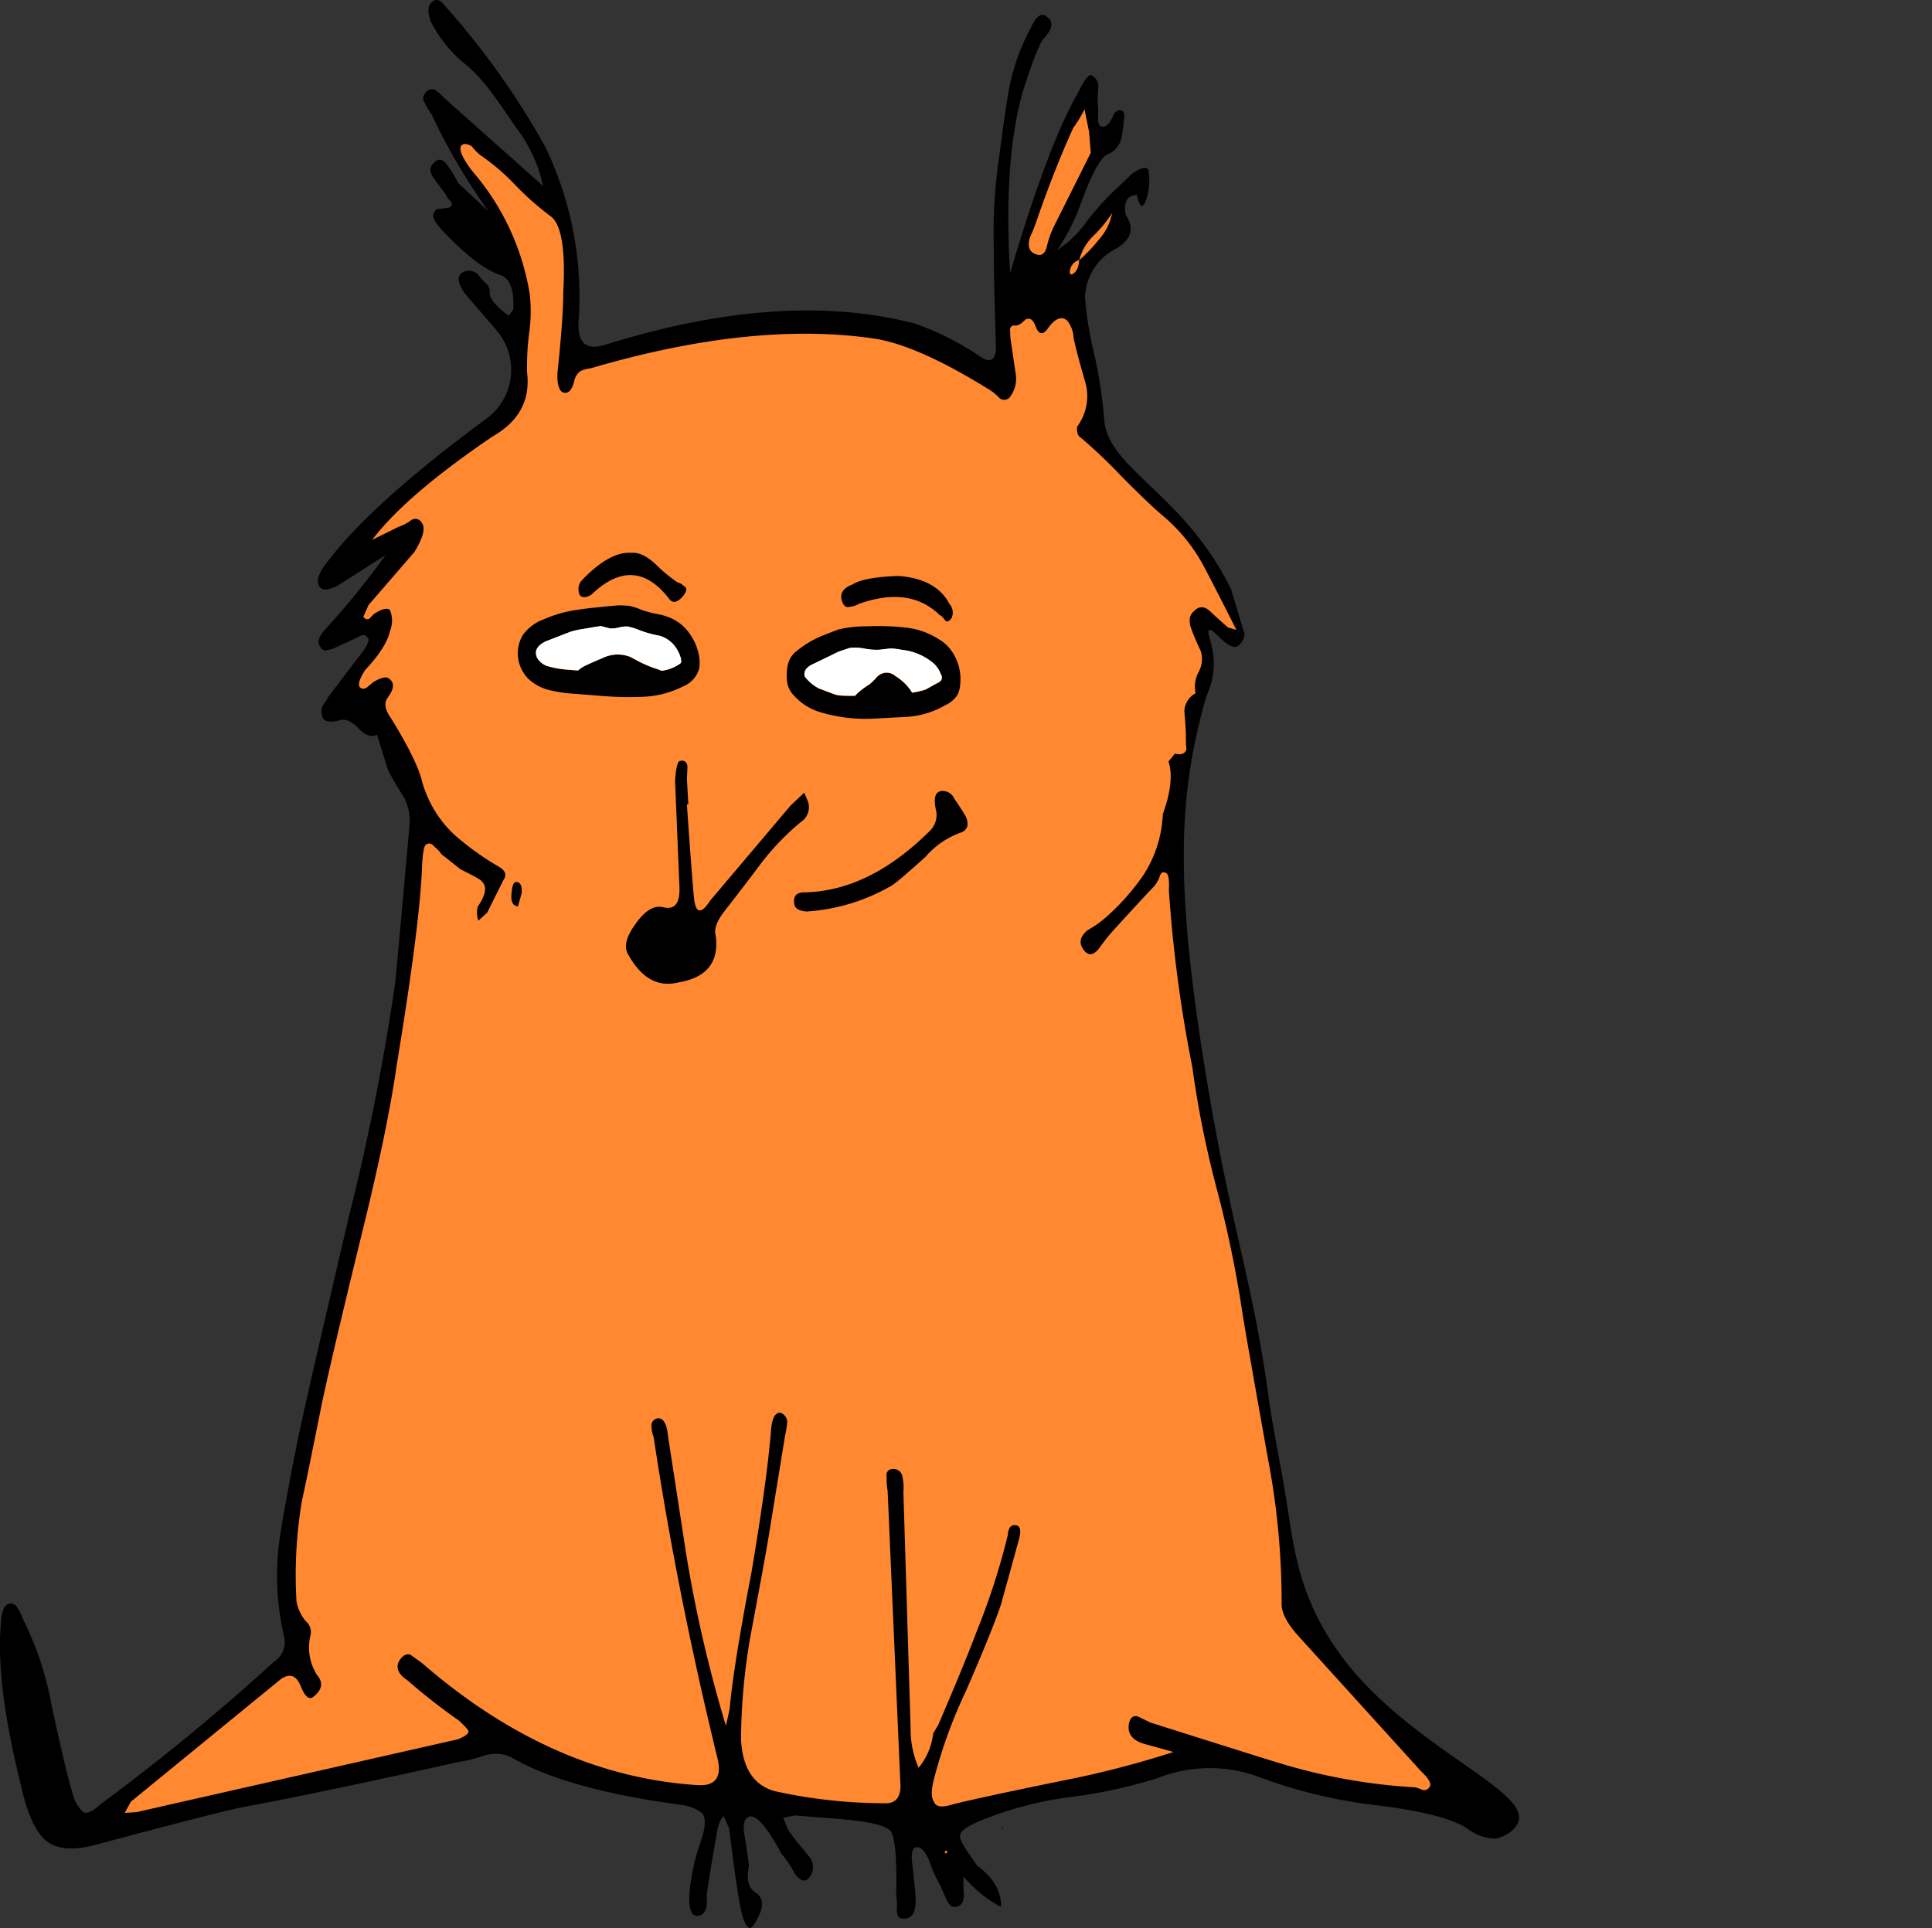 <svg id="Group_658" data-name="Group 658" xmlns="http://www.w3.org/2000/svg" xmlns:xlink="http://www.w3.org/1999/xlink" width="252.998" height="252.5" viewBox="0 0 252.998 252.5">
  <rect x="0" y="0" width="252.998" height="252.5" fill="#333333" stroke="none"/>
  <defs>
    <clipPath id="clip-path">
      <rect id="Rectangle_998" data-name="Rectangle 998" width="252.998" height="252.5" fill="none"/>
    </clipPath>
  </defs>
  <g id="Group_657" data-name="Group 657" clip-path="url(#clip-path)">
    <path id="Path_627" data-name="Path 627" d="M161.2,77.135a40.1,40.1,0,0,0-3.224-5.39c-5.752-8.063-12.842-11.321-13.366-16.63-.035-.356-.1-1.307-.283-2.791-.235-1.9-.556-3.769-.963-5.639a48.056,48.056,0,0,1-1.284-7.758,7.439,7.439,0,0,1,4.153-6.413c1.962-1.21,2.34-2.645,1.17-4.394-.3-1.659.188-2.51,1.472-2.6.416,1.838.831,1.928,1.321.313a8.072,8.072,0,0,0,.189-3.587c-.227-.448-.943-.314-2.114.493L146.086,24.8a35.744,35.744,0,0,0-3.625,3.99,14.394,14.394,0,0,1-4,3.946,27.458,27.458,0,0,0,2.982-5.829c1.473-4.081,2.681-6.323,3.586-6.681a3.04,3.04,0,0,0,1.813-2.108,21.646,21.646,0,0,0,.339-2.465c.151-.584.038-.987-.3-1.166-.226-.18-.566-.045-.981.359-.566,1.435-1.17,2.017-1.812,1.659-.227-.18-.34-.629-.3-1.391a7.36,7.36,0,0,0-.076-1.793q.057-1.345.113-2.019a1.583,1.583,0,0,0-.868-1.435c-.378-.18-.982.583-1.813,2.332-2.642,4.574-5.587,12.466-8.871,23.586q-.906-14.864,1.7-23.9c1.208-3.811,2.113-6.054,2.642-6.772,1.209-1.255,1.4-2.2.529-2.87-.717-.672-1.435-.179-2.152,1.39a27.56,27.56,0,0,0-2.907,8.3c-.339,1.928-.754,4.8-1.246,8.653a66.6,66.6,0,0,0-.68,12.286c-.037,2.691.076,6.816.265,12.376.038,1.928-.717,2.422-2.152,1.39a37.2,37.2,0,0,0-8.456-4.259c-11.552-3-25.029-2.063-40.432,2.735q-3.851,1.278-3.625-2.959a45.121,45.121,0,0,0-4.417-23.048A103.174,103.174,0,0,0,58.389.9c-.716-.942-1.32-1.166-1.85-.584-.528.4-.566,1.211-.15,2.466A17.279,17.279,0,0,0,60.806,8.3a20.593,20.593,0,0,1,3.586,3.856c.717.942,1.774,2.466,3.171,4.529a18.965,18.965,0,0,1,3.549,7.668L58.125,12.786a8.649,8.649,0,0,0-1.095-.987,1.056,1.056,0,0,0-1.133.135c-.528.538-.642,1.077-.264,1.569a8.53,8.53,0,0,0,.868,1.435,79.206,79.206,0,0,0,7.438,12.69c-.378-.314-1.7-1.569-3.964-3.678a14.9,14.9,0,0,0-1.4-2.332c-.6-.807-1.132-.9-1.7-.358q-.963.807-.113,2.017l1.585,2.152a2.245,2.245,0,0,0,.717.942c.227.449.076.762-.415.852l-1.132.135c-.378-.045-.642.268-.793.852-.038.448.491,1.255,1.586,2.377,2.982,3.094,5.474,4.932,7.437,5.514,1.095.539,1.585,1.974,1.473,4.4l-.6.851c-1.586-1.165-2.417-2.152-2.492-2.87a1.59,1.59,0,0,0-.491-1.39,5.266,5.266,0,0,1-.905-.987,1.631,1.631,0,0,0-2.455-.179c-.415.583-.188,1.39.6,2.51l3.926,4.574a7.948,7.948,0,0,1-.83,11.614Q48.234,66.19,42.5,74.083c-.831,1.12-1.057,2.017-.717,2.645s1.17.628,2.454-.045L50.5,72.692a106.264,106.264,0,0,1-8.117,9.955c-.68.852-.83,1.525-.491,1.974q.34.672.906.538l.754-.18,3.284-1.525c.642-.4,1.1-.358,1.321.09.227.18.076.672-.453,1.525l-4.681,6.143a13.988,13.988,0,0,1-.83,1.3,2.206,2.206,0,0,0,.112,1.569c.34.494,1.171.539,2.455.18.642-.09,1.434.314,2.378,1.3.831.807,1.585,1.032,2.227.628l1.435,4.619a31.707,31.707,0,0,0,2.077,3.543,6.955,6.955,0,0,1,.717,4.08c-1.02,11.434-1.624,18.2-1.85,20.313A303.358,303.358,0,0,1,45.7,159.278c-3.926,16.77-6.267,26.948-6.946,30.446-1.246,6.367-1.963,10.4-2.19,12.2a35.006,35.006,0,0,0,.642,12.42,3.038,3.038,0,0,1-1.321,3.274,286.736,286.736,0,0,1-22.764,18.7c-1.058.986-1.85,1.3-2.3.941A5.129,5.129,0,0,1,9.463,234.7c-.529-1.7-1.473-5.56-2.756-11.659A41.507,41.507,0,0,0,2.97,211.966a5.742,5.742,0,0,0-.68-1.391.941.941,0,0,0-1.1-.538c-.642.09-1.019,1.032-1.095,2.825-.415,5.2.453,12.152,2.643,20.9.793,3.677,1.888,6.053,3.209,7.219s3.4,1.391,6.191.718c10.872-2.916,17.4-4.574,19.556-5.023q9.57-1.748,28.314-5.919a19.346,19.346,0,0,0,3.435-.852,4.811,4.811,0,0,1,3.587.269c4.644,2.735,12.043,4.842,22.16,6.188a5.6,5.6,0,0,1,2.794,1.12c.453.628.415,1.839-.189,3.587a27.731,27.731,0,0,0-1.509,6.861q-.17,2.691.792,2.959c1.133.09,1.624-.762,1.473-2.6.038-.762.528-3.722,1.435-8.879.3-1.031.6-1.525.831-1.525l.68,1.614c.6,4.978,1.095,8.475,1.509,10.449.3,1.525.68,2.376,1.17,2.555.265,0,.6-.4,1.02-1.255.83-1.569.793-2.691-.189-3.363-.981-.538-1.284-1.659-.944-3.452,0-.314-.15-1.569-.528-3.856-.3-1.525-.113-2.422.528-2.646.906-.358,2.341,1.211,4.267,4.843a11.9,11.9,0,0,1,1.736,2.6c.717.941,1.321,1.165,1.85.583a2.173,2.173,0,0,0,.151-2.691c-.943-1.12-1.585-1.928-1.963-2.377l-.869-1.21-.679-1.614,1.547-.313,5.663.448c4,.314,6.305.852,6.909,1.659.566.942.792,3.722.679,8.385a7.9,7.9,0,0,1,.076,2.017c.076.762.378,1.077.906.987,1.246.09,1.774-1.077,1.51-3.5-.151-1.659-.3-2.871-.378-3.633-.189-1.345,0-2.107.491-2.2.642-.09,1.247.539,1.775,1.929a16.658,16.658,0,0,0,1.359,3l.83,1.883c.34.762.755,1.122,1.284.987q.963-.135,1.02-1.48a18.885,18.885,0,0,1-.038-2.466,17.122,17.122,0,0,0,3.247,2.96c1.208.851,1.774,1.12,1.661.806-.038-1.928-1.057-3.677-3.133-5.2l-.339-.493c-1.4-1.928-2.039-3.094-1.888-3.5q.057-.876,2.945-2.019a46.909,46.909,0,0,1,11.325-2.959,65.425,65.425,0,0,0,11.476-2.466,18.549,18.549,0,0,1,13.629-.089,65.511,65.511,0,0,0,15.327,3.632c6.154.762,10.117,1.838,11.93,3.184a6.207,6.207,0,0,0,3.359,1.165c1.27-.143,2.938-1.212,3.171-2.466.8-4.314-15.669-10.183-24.084-22.63a33.259,33.259,0,0,1-2.8-4.945c-2.191-4.775-2.72-8.835-3.531-14.061-.721-4.65-1.747-9.232-2.388-13.9-2.144-15.623-4.824-21.452-8.239-42.407-3.725-22.862-3.506-34.167-.955-45.1.408-1.752.8-3.176,1.075-4.114a10.118,10.118,0,0,0,.955-4.822c-.134-2.043-.946-3.541-.6-3.829.51-.423,2.363,2.693,3.7,2.127a2.209,2.209,0,0,0,.955-1.56" transform="translate(0 0)"/>
    <path id="Path_628" data-name="Path 628" d="M143.509,48.44c-.728-2.475-1.236-4.392-1.531-5.772a3.944,3.944,0,0,0-.839-2.311c-.738-.646-1.568-.318-2.5.964-.7,1.008-1.263.887-1.687-.35-.323-.789-.756-1.051-1.3-.756-.526.548-.968.8-1.337.778-.526-.044-.738.241-.645.832a7.019,7.019,0,0,0,.111,1.38l.572,3.888a4.027,4.027,0,0,1-.738,3.286.966.966,0,0,1-1.346.12,6.7,6.7,0,0,0-1.107-.964q-9.516-5.947-15.288-6.834-15.948-2.333-37.123,3.888a4.745,4.745,0,0,0-1.309.34,2.084,2.084,0,0,0-.858,1.3c-.323,1.325-.858,1.818-1.6,1.468-.47-.361-.673-1.227-.6-2.574q.761-7.13.756-10.481.47-8.526-1.715-10.01a37.62,37.62,0,0,1-4.5-3.965,27.9,27.9,0,0,0-4.546-3.921A6.1,6.1,0,0,1,63.149,17.5c-.627-.34-1.07-.372-1.337-.1q-.595.674,1.346,3.286a32.572,32.572,0,0,1,7.607,16.286,20.419,20.419,0,0,1-.083,4.929,35.162,35.162,0,0,0-.286,5.191q.678,5.438-4.435,8.379Q54.592,63.16,50.11,69.063l3.467-1.709a5.793,5.793,0,0,0,1.568-.81.954.954,0,0,1,1.5.34c.461.657.129,1.917-1,3.768L49.64,77.595l-.682,1.533a.6.6,0,0,0,.775.274c.258-.274.461-.482.59-.613,1.051-.69,1.761-.865,2.112-.548a3.6,3.6,0,0,1,.037,2.694c-.323,1.479-1.42,3.2-3.283,5.18-.71,1.117-.95,1.851-.719,2.19.231.307.553.34.968.077l.775-.657q1.577-.969,2.1-.493,1.12.739-.138,2.464c-.535.69-.4,1.6.406,2.716q3.486,5.651,4.113,8.444a15.1,15.1,0,0,0,4.159,6.8,37.554,37.554,0,0,0,6,4.3c.747.493.894,1.04.461,1.632l-2.13,4.282-1.171,1.062a3.449,3.449,0,0,1-.083-1.818c1.07-1.566,1.254-2.661.553-3.308.009-.142-.922-.679-2.775-1.588l-2.527-2a4,4,0,0,0-.876-.942c-.378-.471-.756-.57-1.134-.307-.249.131-.424,1.008-.516,2.65q-.221,7.393-3.329,26.253-1.2,8.461-4.638,22.365-3.873,15.837-5.182,22.047c-1.355,6.769-2.213,10.974-2.582,12.584a58.729,58.729,0,0,0-.719,13.219,5.625,5.625,0,0,0,1.2,2.563,1.859,1.859,0,0,1,.636,1.862,6.694,6.694,0,0,0,.867,5.224c.839.975.664,1.939-.526,2.87q-.816.591-1.632-1.446c-.572-1.4-1.429-1.7-2.582-.909L18.529,234.3l-.821,1.479,1.531-.1,42.1-9.539c.913-.372,1.383-.712,1.4-1.04.009-.142-.415-.613-1.263-1.413a77.287,77.287,0,0,1-6.694-5.235c-1.337-.876-1.669-1.8-1.005-2.771.433-.591.894-.789,1.374-.6l1.466,1.051q16.985,14.753,35.989,16,3.776.3,2.656-3.8-5.242-21.538-8.29-41.794a4.229,4.229,0,0,1-.286-1.555.951.951,0,0,1,.784-.876c.775-.088,1.236.7,1.392,2.355l2.388,15.5a176.556,176.556,0,0,0,5.191,22.408l.489-2.212q.484-5.553,2.877-17.995,1.978-11.763,2.517-18.192c.1-1.785.516-2.65,1.254-2.6a1.36,1.36,0,0,1,.9,1.172,12.388,12.388,0,0,1-.286,1.785l-2.019,12.409q-.29,2-2.453,13.526A80.285,80.285,0,0,0,98.419,226.1q.249,5.619,4.343,6.812a66.615,66.615,0,0,0,14.283,1.6c1.66.131,2.4-.8,2.231-2.793l-1.66-38.1a9.8,9.8,0,0,1-.138-1.763c-.092-.624.129-1,.664-1.106a1.2,1.2,0,0,1,1.42,1.04,6.43,6.43,0,0,1,.12,1.982l.941,30.864a12.645,12.645,0,0,0,1.051,5.235,8.6,8.6,0,0,0,1.909-4.512l.664-1.106q3.444-8.017,5.007-12.179a90.759,90.759,0,0,0,4.113-12.738c.046-.876.378-1.292,1-1.238s.765.668.452,1.851l-2.361,8.543q-1.106,3.319-4.592,11.336a64.127,64.127,0,0,0-4.2,11.588c-.36,1.468-.35,2.442.028,2.913q.318.953,2.241.394,2.49-.69,14.357-3.121a127.265,127.265,0,0,0,14.763-3.8l-3.55-.986c-1.734-.427-2.5-1.314-2.305-2.65.166-.865.572-1.2,1.208-1.008l1.623.789q16.031,5.076,17.123,5.378a75.15,75.15,0,0,0,17.437,3.1,3.723,3.723,0,0,1,1.088.361.868.868,0,0,0,1.005-.635c.028-.438-.387-1.051-1.236-1.851l-16.21-17.874c-1.42-1.61-2.1-3.012-2.029-4.217a99.774,99.774,0,0,0-1.826-19.013q-3.043-17.086-3.31-18.915a151.386,151.386,0,0,0-3.283-15.947,131.65,131.65,0,0,1-3.273-16.22,180.176,180.176,0,0,1-3.071-23.175c.083-1.49-.074-2.256-.48-2.289q-.539-.263-.775.657a5.67,5.67,0,0,1-.609,1.051q-1.812,1.889-5.45,5.892a23.394,23.394,0,0,0-1.835,2.333c-.793.964-1.485.986-2.084.055-.572-.81-.387-1.621.544-2.431a14.22,14.22,0,0,0,2.351-1.632,30.006,30.006,0,0,0,5.025-5.651,15.736,15.736,0,0,0,2.517-7.929c1.051-2.913,1.3-5.224.747-6.911l.839-1.03c.848.208,1.355.011,1.512-.591a15.055,15.055,0,0,1-.074-1.982c-.055-1.216-.129-2.2-.2-2.979a2.789,2.789,0,0,1,1.466-2.355,4.184,4.184,0,0,1,.332-2.661,3.476,3.476,0,0,0,.341-2.88c-.581-1.249-.977-2.18-1.189-2.782-.433-1.1-.323-1.906.323-2.442.682-.712,1.438-.657,2.25.175.5.482,1.236,1.139,2.2,1.982l1.088.307q-2.711-5.372-4.094-8a22.493,22.493,0,0,0-5.486-6.9Q151.9,64.43,148.3,60.8a69.194,69.194,0,0,0-5.4-5.137c-.36-.175-.516-.646-.479-1.413a6.713,6.713,0,0,0,1.088-5.816" transform="translate(-1.38 1.64)" fill="#ff8830"/>
    <path id="Path_629" data-name="Path 629" d="M151.957,15.443c-1.586,3.452-3.1,7.308-4.606,11.569a22.991,22.991,0,0,1-1.095,2.825c-.3,1.032-.151,1.7.453,2.062.869.494,1.435.269,1.737-.762a12.38,12.38,0,0,1,.905-2.645l4.87-9.73L154,16.025l-.6-2.959a14.882,14.882,0,0,1-1.435,2.377" transform="translate(-11.383 1.244)" fill="#ff8830"/>
    <path id="Path_630" data-name="Path 630" d="M157.573,25.471a16.422,16.422,0,0,1-2.416,2.959,6.674,6.674,0,0,0-1.888,3.229,21.807,21.807,0,0,0,2.6-2.736,7.187,7.187,0,0,0,1.7-3.452" transform="translate(-11.941 2.426)" fill="#ff8830"/>
    <path id="Path_631" data-name="Path 631" d="M153.165,31.08a1.745,1.745,0,0,0-1.246,1.7l.189.225c.642-.225.981-.852,1.057-1.929" transform="translate(-11.836 2.96)" fill="#ff8830"/>
    <path id="Path_632" data-name="Path 632" d="M134.3,221.7l.189-.225v-.223l-.378.179Z" transform="translate(-10.448 21.07)" fill="#ff8830"/>
    <path id="Path_633" data-name="Path 633" d="M96.875,96.673h.189l-.189-3.363c.038-.762.076-1.255.076-1.569-.076-.628-.378-.851-.906-.762-.377-.044-.6.852-.717,2.646l.567,13.766c.112,2.242-.6,3.184-2.228,2.735-1.132-.223-2.3.494-3.511,2.2-1.246,1.7-1.547,3.005-.981,3.991,1.736,3.139,3.926,4.35,6.607,3.677,3.7-.628,5.322-2.645,4.87-6.142-.227-.762.076-1.7.906-2.871,2.189-2.825,3.813-4.932,4.87-6.367a33.358,33.358,0,0,1,5.4-5.65,2.285,2.285,0,0,0,.906-2.645l-.491-1.166-1.774,1.659L99.933,109.273c-1.095,1.7-1.812,1.748-2.077.044-.075-.268-.415-4.484-.981-12.644" transform="translate(-6.926 8.662)"/>
    <path id="Path_634" data-name="Path 634" d="M112.778,109.108c-.038.763.491,1.166,1.623,1.256a25.416,25.416,0,0,0,11.175-3.407c.793-.538,2.228-1.794,4.379-3.722a10.945,10.945,0,0,1,4.719-3.229,1.261,1.261,0,0,0,.793-.852,2.17,2.17,0,0,0-.3-1.39c-.566-.942-1.057-1.659-1.4-2.153a1.688,1.688,0,0,0-1.661-1.032c-.869.09-1.132.942-.717,2.646a2.927,2.927,0,0,1-.906,2.646c-5.209,5.155-10.57,7.8-16.119,7.982-1.133-.045-1.662.358-1.586,1.254" transform="translate(-8.786 9.006)"/>
    <path id="Path_635" data-name="Path 635" d="M133.119,74.745c-.339-.493-.6-.717-.717-.717-2.643-2.6-6.191-3.094-10.683-1.48a2.692,2.692,0,0,1-1.17.358q-.567.2-.906-.538c-.453-1.076-.038-1.883,1.284-2.377,1.057-.672,3.1-1.031,6.115-1.12,3.247.268,5.474,1.48,6.607,3.677a1.688,1.688,0,0,1,.265,1.839c-.3.4-.566.538-.793.358" transform="translate(-9.307 6.559)"/>
    <path id="Path_636" data-name="Path 636" d="M95.972,71.621q-1.189,1.48-1.925.538c-3.058-3.991-6.456-4.17-10.193-.583-.642.4-1.17.448-1.51.09a1.735,1.735,0,0,1,.3-2.019c2.416-2.51,4.568-3.677,6.418-3.542,1.019-.09,2.114.449,3.322,1.614A19.335,19.335,0,0,0,95.1,69.962a1.857,1.857,0,0,1,.906.538c.377.18.339.539-.038,1.122" transform="translate(-6.4 6.294)"/>
    <path id="Path_637" data-name="Path 637" d="M73.484,108.655l.491-1.749c.076-1.031-.226-1.525-.868-1.435-.265.135-.416.717-.491,1.749-.038.942.265,1.39.869,1.435" transform="translate(-5.657 10.043)"/>
    <path id="Path_638" data-name="Path 638" d="M142.248,218.762a.454.454,0,0,0,.148-.1l.018-.329q-.083.23-.166.427" transform="translate(-11.082 20.792)"/>
    <path id="Path_639" data-name="Path 639" d="M76.811,74.258a5.839,5.839,0,0,0-2.6,1.993,4.63,4.63,0,0,0-.664,2.037,4.873,4.873,0,0,0,.341,2.169,5.151,5.151,0,0,0,.977,1.5A6.234,6.234,0,0,0,77.7,83.491a18.265,18.265,0,0,0,3.209.471l3.817.3a42.078,42.078,0,0,0,5.357.088,12.6,12.6,0,0,0,5.108-1.358,3.539,3.539,0,0,0,2.121-2.42,5.7,5.7,0,0,0-.018-1.424,7.131,7.131,0,0,0-1.217-3,5.971,5.971,0,0,0-2.25-1.982,7.778,7.778,0,0,0-2.047-.646,14.586,14.586,0,0,1-2.047-.548,8.812,8.812,0,0,0-1.494-.5,9.951,9.951,0,0,0-1.706-.077c-2.6.241-4.269.416-5.016.548a16.527,16.527,0,0,0-4.7,1.325m.535,2.782,3.071-1.194a8.751,8.751,0,0,1,1.448-.329l1.77-.307a4.908,4.908,0,0,1,.793-.1l1.18.307a4.233,4.233,0,0,0,1.162-.131,4.041,4.041,0,0,1,1.116-.131,7.818,7.818,0,0,1,1.632.515,15.061,15.061,0,0,0,2.508.69A3.816,3.816,0,0,1,94.2,77.905a4.738,4.738,0,0,1,.664,1.424l.065.449a.434.434,0,0,1-.249.307,5.235,5.235,0,0,1-2.268.865.315.315,0,0,1-.138-.011,3.2,3.2,0,0,0-.728-.274,17.365,17.365,0,0,1-2.213-.942l-1.079-.58a4.516,4.516,0,0,0-3.753.208c-.341.12-1.051.427-2.13.931a4.3,4.3,0,0,0-.959.635c-.406-.022-.83-.055-1.291-.1a12.61,12.61,0,0,1-2.748-.482,2.331,2.331,0,0,1-1.024-.679,1.453,1.453,0,0,1-.443-1.238c.12-.548.59-1.008,1.438-1.38" transform="translate(-5.729 6.893)"/>
    <path id="Path_640" data-name="Path 640" d="M80.618,75.61,77.548,76.8c-.848.372-1.328.832-1.411,1.369a1.442,1.442,0,0,0,.443,1.238,2.16,2.16,0,0,0,1.024.679,11.893,11.893,0,0,0,2.748.482c.452.044.885.077,1.291.1a4.3,4.3,0,0,1,.959-.635c1.079-.5,1.789-.81,2.13-.931a4.516,4.516,0,0,1,3.753-.208l1.079.58a17.365,17.365,0,0,0,2.213.942,3.578,3.578,0,0,1,.728.274.315.315,0,0,0,.138.011,5.235,5.235,0,0,0,2.268-.865.456.456,0,0,0,.249-.307l-.065-.449a4.738,4.738,0,0,0-.664-1.424,3.847,3.847,0,0,0-2.176-1.544,14.286,14.286,0,0,1-2.508-.69,9.038,9.038,0,0,0-1.632-.515A4.042,4.042,0,0,0,87,75.04a4.233,4.233,0,0,1-1.162.131l-1.18-.307c-.065,0-.323.033-.793.1l-1.77.307a9.758,9.758,0,0,0-1.475.34" transform="translate(-5.931 7.129)" fill="#fff"/>
    <path id="Path_641" data-name="Path 641" d="M112.964,78.173a3.061,3.061,0,0,0-.95,1.3,4,4,0,0,0-.258,1.4,5.188,5.188,0,0,0,.092,1.654,3.331,3.331,0,0,0,.885,1.5,7.569,7.569,0,0,0,3.218,2.059,20.479,20.479,0,0,0,6.833.909l4.638-.241a11.33,11.33,0,0,0,3.126-.635,11.471,11.471,0,0,0,1.946-.9,3.726,3.726,0,0,0,1.6-1.358,3.775,3.775,0,0,0,.36-1.511A6.364,6.364,0,0,0,133.3,78.1a5.163,5.163,0,0,0-1.632-1.5,9.975,9.975,0,0,0-4.491-1.555,31.716,31.716,0,0,0-4.841-.153,16.265,16.265,0,0,0-3.854.416l-1.89.734a13.249,13.249,0,0,0-3.624,2.136m5.542.044,1.457-.493a6.154,6.154,0,0,1,1.936.1,8.887,8.887,0,0,0,1.936.153l1.438-.164a7.225,7.225,0,0,1,1.512.175,7.538,7.538,0,0,1,4.288,1.873,3.771,3.771,0,0,1,.811,1.27.916.916,0,0,1,.148.613c-.046.252-.258.46-.636.613l-1.475.821a11.911,11.911,0,0,1-1.78.416c-.055-.1-.129-.219-.212-.35a7,7,0,0,0-2.019-1.862A1.708,1.708,0,0,0,124.5,81a1.944,1.944,0,0,0-1.005.58,6.444,6.444,0,0,1-.931.92,12.878,12.878,0,0,0-1.54,1.139c-.129.131-.24.252-.341.361-.47.011-1.005,0-1.614-.011a4.93,4.93,0,0,1-.959-.131l-2.176-.821a5.75,5.75,0,0,1-1.853-1.566,1.122,1.122,0,0,1,.286-1.073,2.587,2.587,0,0,1,.913-.591Z" transform="translate(-8.705 7.13)"/>
    <path id="Path_642" data-name="Path 642" d="M120.157,77.479l-1.457.493-3.227,1.566a2.587,2.587,0,0,0-.913.591,1.1,1.1,0,0,0-.286,1.073,5.471,5.471,0,0,0,1.853,1.566l2.176.821a5.174,5.174,0,0,0,.959.131c.609.022,1.143.022,1.614.011.1-.11.221-.23.341-.361a10.846,10.846,0,0,1,1.54-1.139,6.955,6.955,0,0,0,.931-.92,1.944,1.944,0,0,1,1.005-.58,1.708,1.708,0,0,1,1.411.383,6.846,6.846,0,0,1,2.019,1.862c.083.131.157.241.212.35a10.7,10.7,0,0,0,1.78-.416l1.475-.821c.378-.153.59-.361.636-.613a.916.916,0,0,0-.148-.613,3.635,3.635,0,0,0-.811-1.27,7.612,7.612,0,0,0-4.288-1.873,8.223,8.223,0,0,0-1.512-.175l-1.438.164a8.234,8.234,0,0,1-1.936-.153,6.74,6.74,0,0,0-1.936-.077" transform="translate(-8.899 7.374)" fill="#fff"/>
  </g>
</svg>